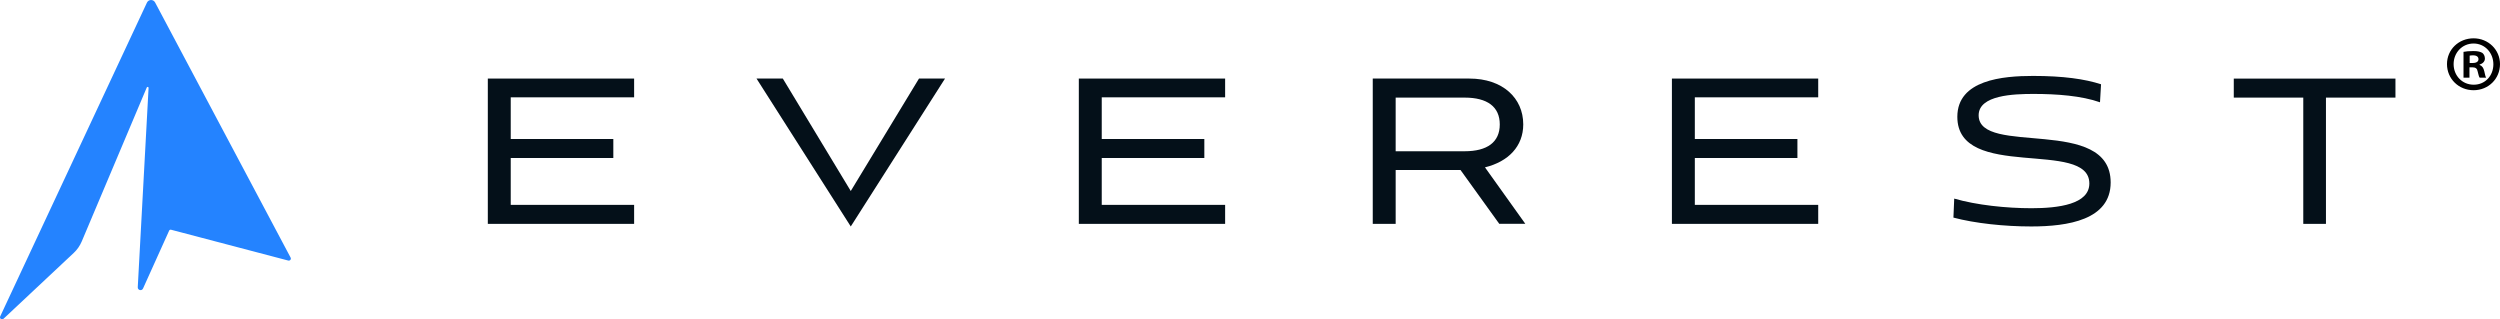 <?xml version="1.0" encoding="UTF-8"?>
<svg xmlns="http://www.w3.org/2000/svg" id="Layer_2" viewBox="0 0 626.26 80">
  <defs>
    <style>.cls-1,.cls-2,.cls-3{stroke-width:0px;}.cls-2{fill:#2483ff;}.cls-3{fill:#041019;}</style>
  </defs>
  <g id="Layer_1-2">
    <path class="cls-3" d="m122.2,56.08V19.68h36.65v4.7h-30.91v10.44h25.7v4.76h-25.7v11.74h30.91v4.76h-36.65Z"></path>
    <path class="cls-3" d="m189.51,19.68h6.59l17.02,28.17,17.09-28.17h6.52l-23.61,37.05-23.61-37.05Z"></path>
    <path class="cls-3" d="m270.25,56.08V19.68h36.65v4.7h-30.91v10.44h25.7v4.76h-25.7v11.74h30.91v4.76h-36.65Z"></path>
    <path class="cls-3" d="m375.58,56.08l-9.72-13.5h-16.24v13.5h-5.74V19.68h24.2c8.35,0,13.5,4.89,13.5,11.48,0,5.48-3.72,9.33-9.59,10.76l10.11,14.15h-6.52Zm-25.96-31.63v13.44h17.28c5.67,0,8.8-2.28,8.8-6.72s-3.13-6.72-8.8-6.72h-17.28Z"></path>
    <path class="cls-3" d="m418.82,56.08V19.68h36.65v4.7h-30.91v10.44h25.7v4.76h-25.7v11.74h30.91v4.76h-36.65Z"></path>
    <path class="cls-3" d="m526.05,25.62c-4.63-1.63-10.76-2.09-16.63-2.09-4.89,0-13.76.26-13.76,5.35,0,10.37,33.07,0,33.07,16.83,0,9.39-10.76,11.02-19.89,11.02-6.72,0-14.09-.78-19.5-2.22l.2-4.76c5.61,1.63,13.04,2.41,19.37,2.41,6.72,0,14.48-.98,14.48-6.2,0-11.22-33.07-.52-33.07-16.7,0-9.26,11.41-10.24,18.98-10.24s12.98.78,17.02,2.09l-.26,4.5Z"></path>
    <path class="cls-3" d="m576.98,56.08v-31.63h-17.41v-4.76h40.5v4.76h-17.41v31.63h-5.67Z"></path>
    <path class="cls-2" d="m36.81.66L.05,79.26c-.24.52.41.98.82.6l17.6-16.5c.87-.81,1.55-1.8,2.01-2.89l16.29-38.56c.1-.24.47-.16.45.1l-2.71,49.94c-.04.76,1,1.02,1.32.32l6.54-14.49c.08-.19.29-.29.49-.23l29.35,7.72c.44.11.8-.34.59-.74L38.85.61c-.44-.83-1.64-.8-2.04.05Z"></path>
    <path class="cls-1" d="m626.26,16.06c0,3.66-2.88,6.54-6.62,6.54s-6.66-2.88-6.66-6.54,2.95-6.46,6.66-6.46,6.62,2.88,6.62,6.46Zm-11.62,0c0,2.88,2.13,5.16,5.04,5.16s4.92-2.29,4.92-5.12-2.09-5.2-4.96-5.2-5,2.32-5,5.16Zm3.98,3.39h-1.5v-6.46c.59-.12,1.42-.2,2.48-.2,1.22,0,1.77.2,2.25.47.35.28.63.79.63,1.42,0,.71-.55,1.26-1.34,1.5v.08c.63.24.98.71,1.18,1.58.2.98.32,1.38.47,1.62h-1.62c-.2-.24-.32-.83-.51-1.58-.12-.71-.51-1.02-1.34-1.02h-.71v2.6Zm.04-3.66h.71c.83,0,1.5-.28,1.5-.95,0-.59-.43-.98-1.38-.98-.39,0-.67.04-.83.08v1.85Z"></path>
  </g>
</svg>
